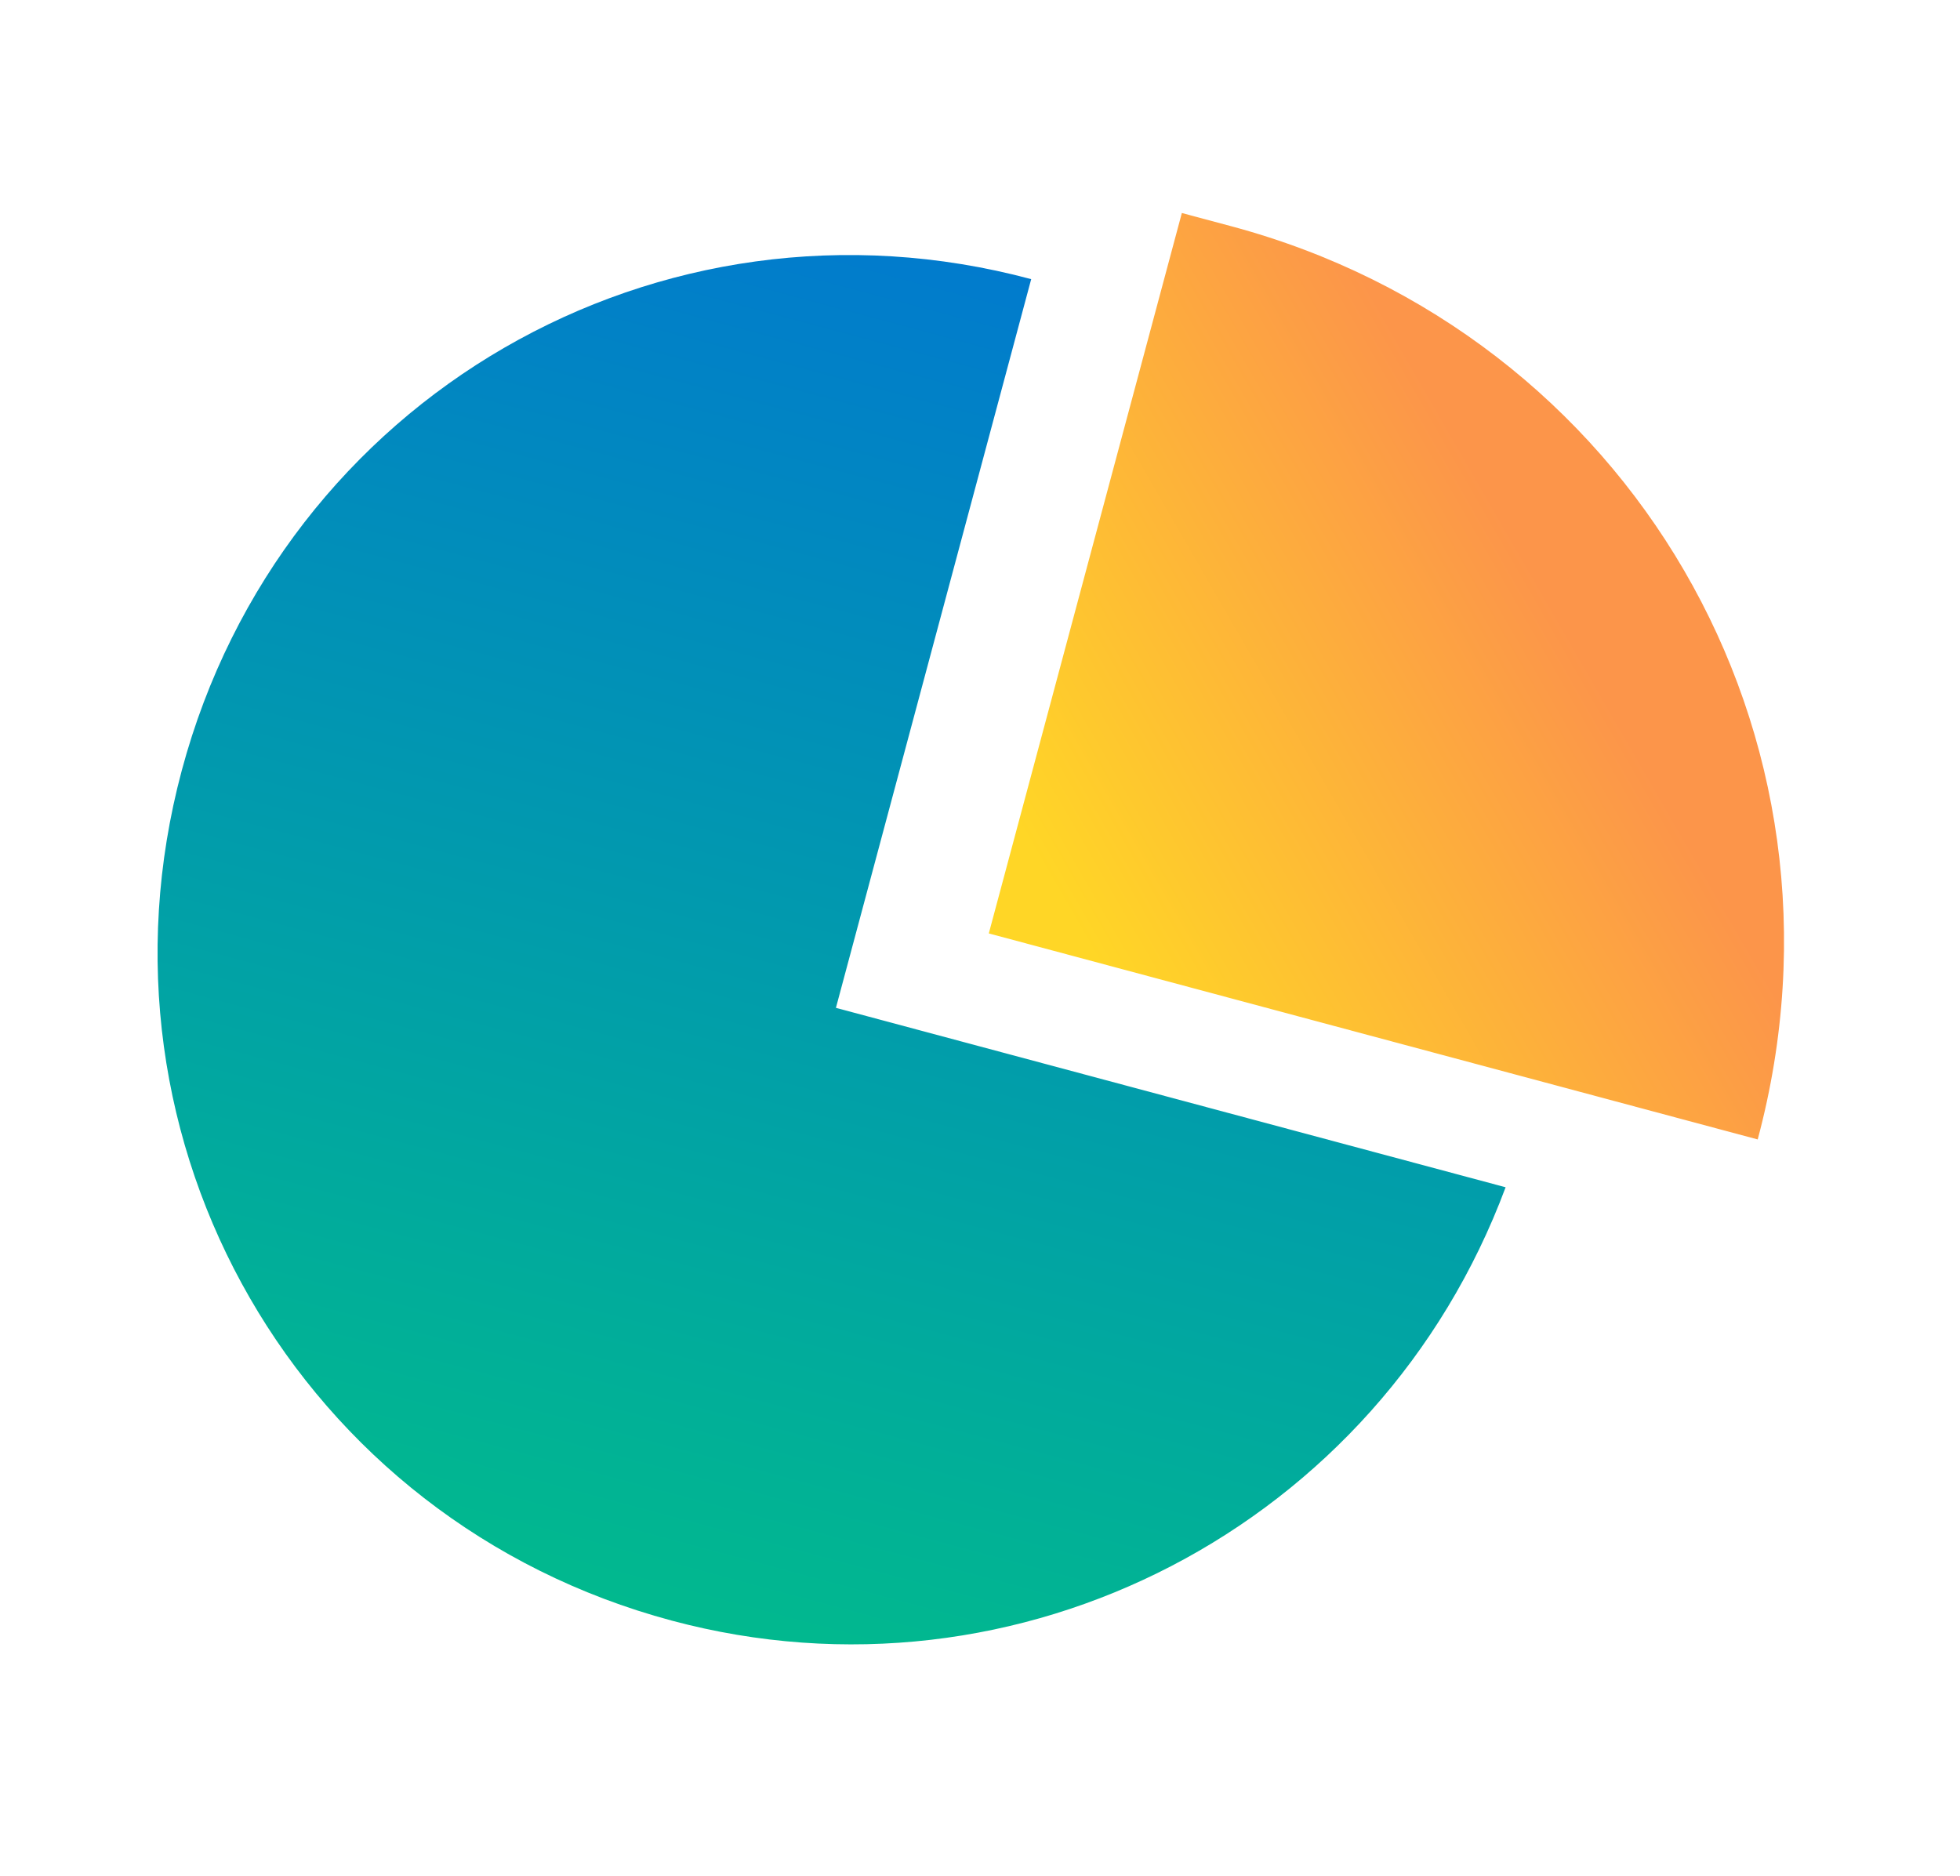 <?xml version="1.0" encoding="UTF-8"?> <svg xmlns="http://www.w3.org/2000/svg" width="117" height="112" viewBox="0 0 117 112" fill="none"> <path d="M49.767 60.66L61.556 16.664C39.347 10.713 16.811 23.748 10.851 45.993C4.89 68.239 17.889 90.796 40.098 96.746C60.827 102.301 82.339 91.11 89.876 70.877L49.9 60.166L49.767 60.66Z" fill="url(#paint0_linear)"></path> <path d="M104.924 68.022C111.414 43.799 97.2 19.857 73.51 13.509C72.523 13.245 71.536 12.98 70.549 12.716L59.025 55.723L104.924 68.022Z" fill="url(#paint1_linear)"></path> <defs> <linearGradient id="paint0_linear" x1="61.556" y1="16.664" x2="40.098" y2="96.746" gradientUnits="userSpaceOnUse"> <stop stop-color="#017BCD"></stop> <stop offset="1" stop-color="#01B98E"></stop> </linearGradient> <linearGradient id="paint1_linear" x1="59.505" y1="56.637" x2="99.93" y2="33.342" gradientUnits="userSpaceOnUse"> <stop offset="0.005" stop-color="#FFD626"></stop> <stop offset="0.102" stop-color="#FFD626"></stop> <stop offset="0.836" stop-color="#FC954A"></stop> </linearGradient> </defs> </svg> 